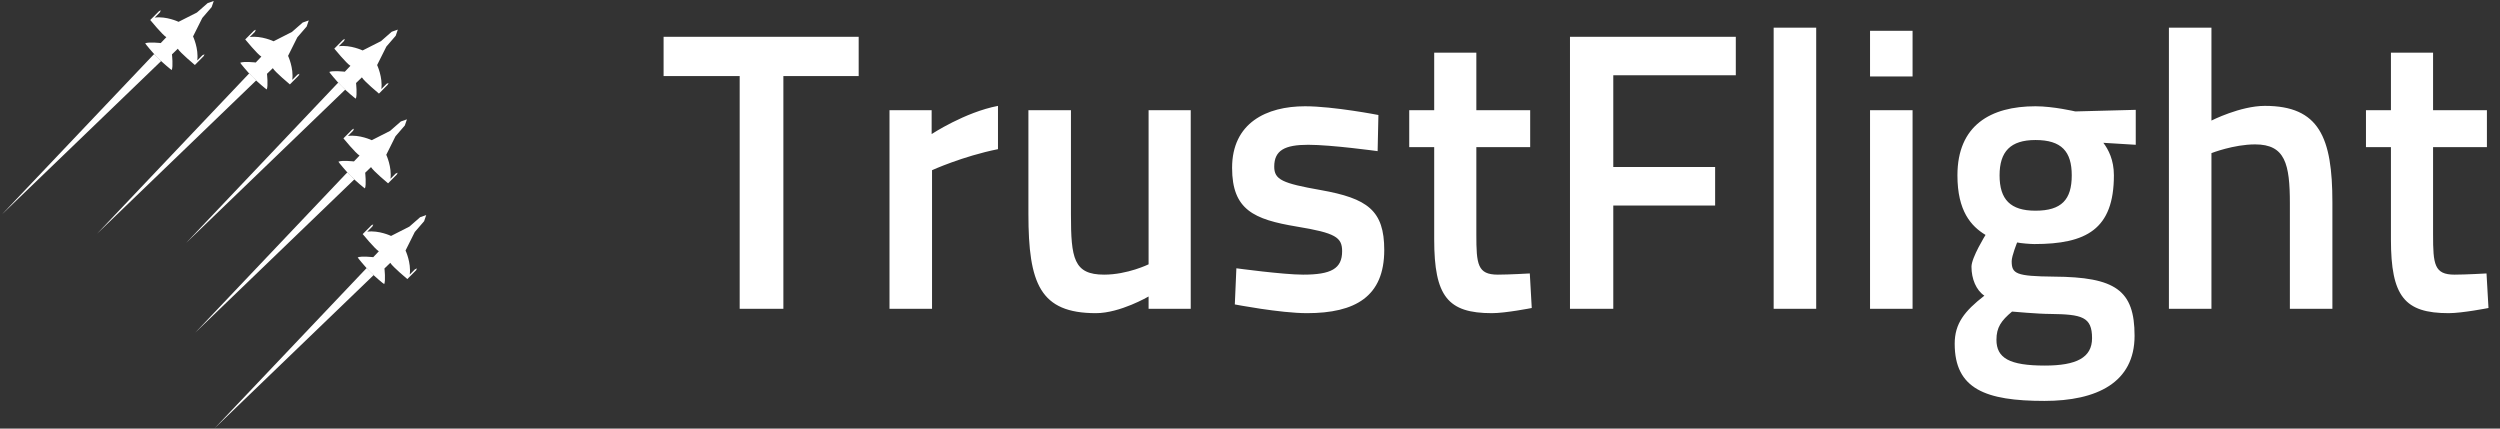 <svg xmlns="http://www.w3.org/2000/svg" width="140" height="24" viewBox="0 0 140 24">
  <rect x="0" y="0" width="140" height="24" fill="#333333" stroke="none"/>
  <g fill="#FFF">
    <path d="M0,2.713 L0,0.511 L10.925,0.511 L10.925,2.713 L6.708,2.713 L6.708,15.744 L4.261,15.744 L4.261,2.713 L0,2.713 Z M12.651,15.744 L12.651,4.625 L15.011,4.625 L15.011,5.96 C15.011,5.96 16.868,4.737 18.726,4.381 L18.726,6.805 C16.737,7.205 15.033,7.983 15.033,7.983 L15.033,15.744 L12.651,15.744 Z M27.16,4.625 L29.52,4.625 L29.52,15.744 L27.16,15.744 L27.16,15.055 C27.16,15.055 25.565,15.989 24.21,15.989 C21.085,15.989 20.43,14.343 20.43,10.429 L20.43,4.625 L22.812,4.625 L22.812,10.452 C22.812,12.92 22.965,13.832 24.669,13.832 C25.98,13.832 27.16,13.254 27.16,13.254 L27.16,4.625 Z M40.03,4.892 L39.986,6.916 C39.986,6.916 37.408,6.56 36.097,6.56 C34.786,6.56 34.196,6.871 34.196,7.783 C34.196,8.517 34.654,8.717 36.796,9.095 C39.418,9.562 40.357,10.229 40.357,12.453 C40.357,15.055 38.74,15.989 36.031,15.989 C34.523,15.989 31.989,15.5 31.989,15.5 L32.076,13.476 C32.076,13.476 34.698,13.832 35.813,13.832 C37.386,13.832 37.998,13.498 37.998,12.52 C37.998,11.741 37.626,11.497 35.463,11.141 C33.059,10.741 31.836,10.207 31.836,7.85 C31.836,5.337 33.759,4.403 35.922,4.403 C37.517,4.403 40.03,4.892 40.03,4.892 Z M48.529,6.693 L45.514,6.693 L45.514,11.586 C45.514,13.254 45.58,13.832 46.716,13.832 C47.328,13.832 48.508,13.765 48.508,13.765 L48.617,15.7 C48.617,15.7 47.153,15.989 46.388,15.989 C43.919,15.989 43.154,15.055 43.154,11.853 L43.154,6.693 L41.756,6.693 L41.756,4.625 L43.154,4.625 L43.154,1.401 L45.514,1.401 L45.514,4.625 L48.529,4.625 L48.529,6.693 Z M50.758,15.744 L50.758,0.511 L60.044,0.511 L60.044,2.668 L53.183,2.668 L53.183,7.805 L58.886,7.805 L58.886,9.962 L53.183,9.962 L53.183,15.744 L50.758,15.744 Z M62.164,15.744 L62.164,0 L64.546,0 L64.546,15.744 L62.164,15.744 Z M67.561,15.744 L67.561,4.625 L69.943,4.625 L69.943,15.744 L67.561,15.744 Z M67.561,2.735 L67.561,0.178 L69.943,0.178 L69.943,2.735 L67.561,2.735 Z M77.328,20.903 C74.029,20.903 72.302,20.236 72.302,17.701 C72.302,16.567 72.849,15.878 73.963,15.01 C73.504,14.699 73.242,14.076 73.242,13.387 C73.242,12.875 74.029,11.608 74.029,11.608 C73.22,11.119 72.455,10.274 72.455,8.272 C72.455,5.47 74.313,4.403 76.825,4.403 C77.831,4.403 79.054,4.692 79.054,4.692 L82.441,4.603 L82.441,6.56 L80.627,6.449 C80.911,6.827 81.217,7.405 81.217,8.272 C81.217,11.297 79.666,12.119 76.76,12.119 C76.541,12.119 75.995,12.075 75.798,12.03 C75.798,12.03 75.493,12.787 75.493,13.076 C75.493,13.787 75.733,13.921 77.852,13.943 C81.305,13.965 82.375,14.699 82.375,17.256 C82.375,19.88 80.256,20.903 77.328,20.903 Z M77.656,16.033 C76.978,16.033 75.514,15.9 75.514,15.9 C74.903,16.411 74.64,16.789 74.64,17.479 C74.64,18.502 75.361,18.924 77.35,18.924 C79.12,18.924 79.994,18.479 79.994,17.39 C79.994,16.189 79.426,16.055 77.656,16.033 Z M76.825,10.251 C78.289,10.251 78.857,9.629 78.857,8.272 C78.857,6.938 78.289,6.293 76.825,6.293 C75.427,6.293 74.815,6.938 74.815,8.272 C74.815,9.629 75.427,10.251 76.825,10.251 Z M86.68,15.744 L84.298,15.744 L84.298,0 L86.68,0 L86.68,5.204 C86.68,5.204 88.297,4.381 89.673,4.381 C92.711,4.381 93.453,6.138 93.453,9.784 L93.453,15.744 L91.072,15.744 L91.072,9.851 C91.072,7.627 90.81,6.538 89.127,6.538 C87.925,6.538 86.68,7.027 86.68,7.027 L86.68,15.744 Z M102.106,6.693 L99.091,6.693 L99.091,11.586 C99.091,13.254 99.156,13.832 100.293,13.832 C100.904,13.832 102.084,13.765 102.084,13.765 L102.194,15.7 C102.194,15.7 100.73,15.989 99.965,15.989 C97.496,15.989 96.731,15.055 96.731,11.853 L96.731,6.693 L95.333,6.693 L95.333,4.625 L96.731,4.625 L96.731,1.401 L99.091,1.401 L99.091,4.625 L102.106,4.625 L102.106,6.693 Z" transform="translate(37.161 1.548)"/>
    <path d="M21.221 5.242L21.712 4.747 21.761 4.645 21.646 4.694 21.355 4.988C21.44 4.322 21.119 3.643 21.119 3.643L21.637 2.608C21.656 2.588 22.16 2.002 22.16 2.002L22.278 1.658 21.938 1.777C21.938 1.777 21.355 2.285 21.336 2.304L20.308 2.825C20.308 2.825 19.635 2.503 18.973 2.588L19.265 2.295 19.313 2.179 19.212 2.229 18.721 2.723C18.721 2.723 19.408 3.561 19.624 3.686 19.628 3.682 19.31 4.016 19.31 4.016 19.31 4.016 18.639 3.94 18.44 4.029 18.443 4.052 18.839 4.537 19.13 4.83 19.421 5.124 19.903 5.523 19.926 5.526 20.014 5.325 19.939 4.649 19.939 4.649 19.939 4.649 20.269 4.329 20.266 4.332 20.39 4.55 21.221 5.242 21.221 5.242zM21.732 10.267L22.223 9.772 22.271 9.67 22.157 9.72 21.866 10.013C21.951 9.347 21.631 8.668 21.631 8.668L22.147 7.632C22.167 7.613 22.671 7.026 22.671 7.026L22.788 6.683 22.448 6.802C22.448 6.802 21.866 7.31 21.846 7.329L20.819 7.851C20.819 7.851 20.145 7.528 19.484 7.613L19.775 7.32 19.824 7.204 19.723 7.254 19.232 7.748C19.232 7.748 19.919 8.586 20.135 8.711 20.138 8.707 19.821 9.04 19.821 9.04 19.821 9.04 19.149 8.965 18.951 9.054 18.954 9.077 19.35 9.562 19.641 9.855 19.932 10.149 20.413 10.548 20.436 10.551 20.525 10.35 20.45 9.674 20.45 9.674 20.45 9.674 20.78 9.354 20.777 9.358 20.901 9.574 21.732 10.267 21.732 10.267zM22.811 15.628L23.302 15.134 23.352 15.031 23.237 15.081 22.946 15.374C23.031 14.708 22.71 14.029 22.71 14.029L23.227 12.993C23.246 12.974 23.751 12.387 23.751 12.387L23.868 12.044 23.529 12.163C23.529 12.163 22.946 12.671 22.926 12.69L21.899 13.212C21.899 13.212 21.225 12.888 20.564 12.974L20.855 12.681 20.904 12.565 20.802 12.615 20.311 13.109C20.311 13.109 20.999 13.947 21.215 14.072 21.218 14.069 20.901 14.402 20.901 14.402 20.901 14.402 20.23 14.326 20.03 14.415 20.034 14.438 20.43 14.923 20.721 15.216 21.012 15.51 21.493 15.909 21.516 15.912 21.605 15.711 21.529 15.035 21.529 15.035 21.529 15.035 21.86 14.715 21.857 14.719 21.98 14.936 22.811 15.628 22.811 15.628zM13.733 2.208L14.224 1.714 14.326 1.664 14.277 1.78 13.986 2.073C14.647 1.988 15.321 2.311 15.321 2.311L16.348 1.789C16.368 1.77 16.951 1.262 16.951 1.262L17.291 1.143 17.173 1.486C17.173 1.486 16.669 2.073 16.649 2.092L16.132 3.128C16.132 3.128 16.453 3.807 16.367 4.473L16.659 4.179 16.774 4.13 16.724 4.232 16.234 4.727C16.234 4.727 15.402 4.035 15.278 3.817 15.281 3.814 14.951 4.134 14.951 4.134 14.951 4.134 15.026 4.81 14.938 5.011 14.915 5.007 14.433 4.608 14.142 4.315 13.851 4.021 13.455 3.537 13.452 3.514 13.652 3.424 14.322 3.5 14.322 3.5 14.322 3.5 14.639 3.167 14.636 3.17 14.421 3.046 13.733 2.208 13.733 2.208zM8.413 1.12L8.904.626 9.005.576 8.956.692 8.665.985C9.326.899 9.999 1.222 9.999 1.222L11.027.702C11.047.682 11.629.174 11.629.174L11.97.055 11.852.398C11.852.398 11.348.985 11.329 1.005L10.811 2.04C10.811 2.04 11.132 2.719 11.047 3.385L11.338 3.092 11.453 3.042 11.404 3.144 10.913 3.64C10.913 3.64 10.082 2.947 9.957 2.729 9.96 2.726 9.63 3.046 9.63 3.046 9.63 3.046 9.705 3.722 9.617 3.923 9.594 3.919 9.113 3.52 8.822 3.227 8.53 2.934 8.134 2.449 8.131 2.425 8.331 2.336 9.001 2.412 9.001 2.412 9.001 2.412 9.319 2.079 9.315 2.083 9.1 1.958 8.413 1.12 8.413 1.12z"/>
    <polygon points="19.335 5.018 10.422 13.604 18.943 4.622"/>
    <polygon points="19.846 10.043 10.932 18.629 19.453 9.648"/>
    <polygon points="20.926 15.404 12.012 23.989 20.533 15.008"/>
    <polygon points="9.027 3.416 .114 12.001 8.635 3.02"/>
    <polygon points="14.348 4.503 5.434 13.089 13.956 4.108"/>
  </g>
</svg>
